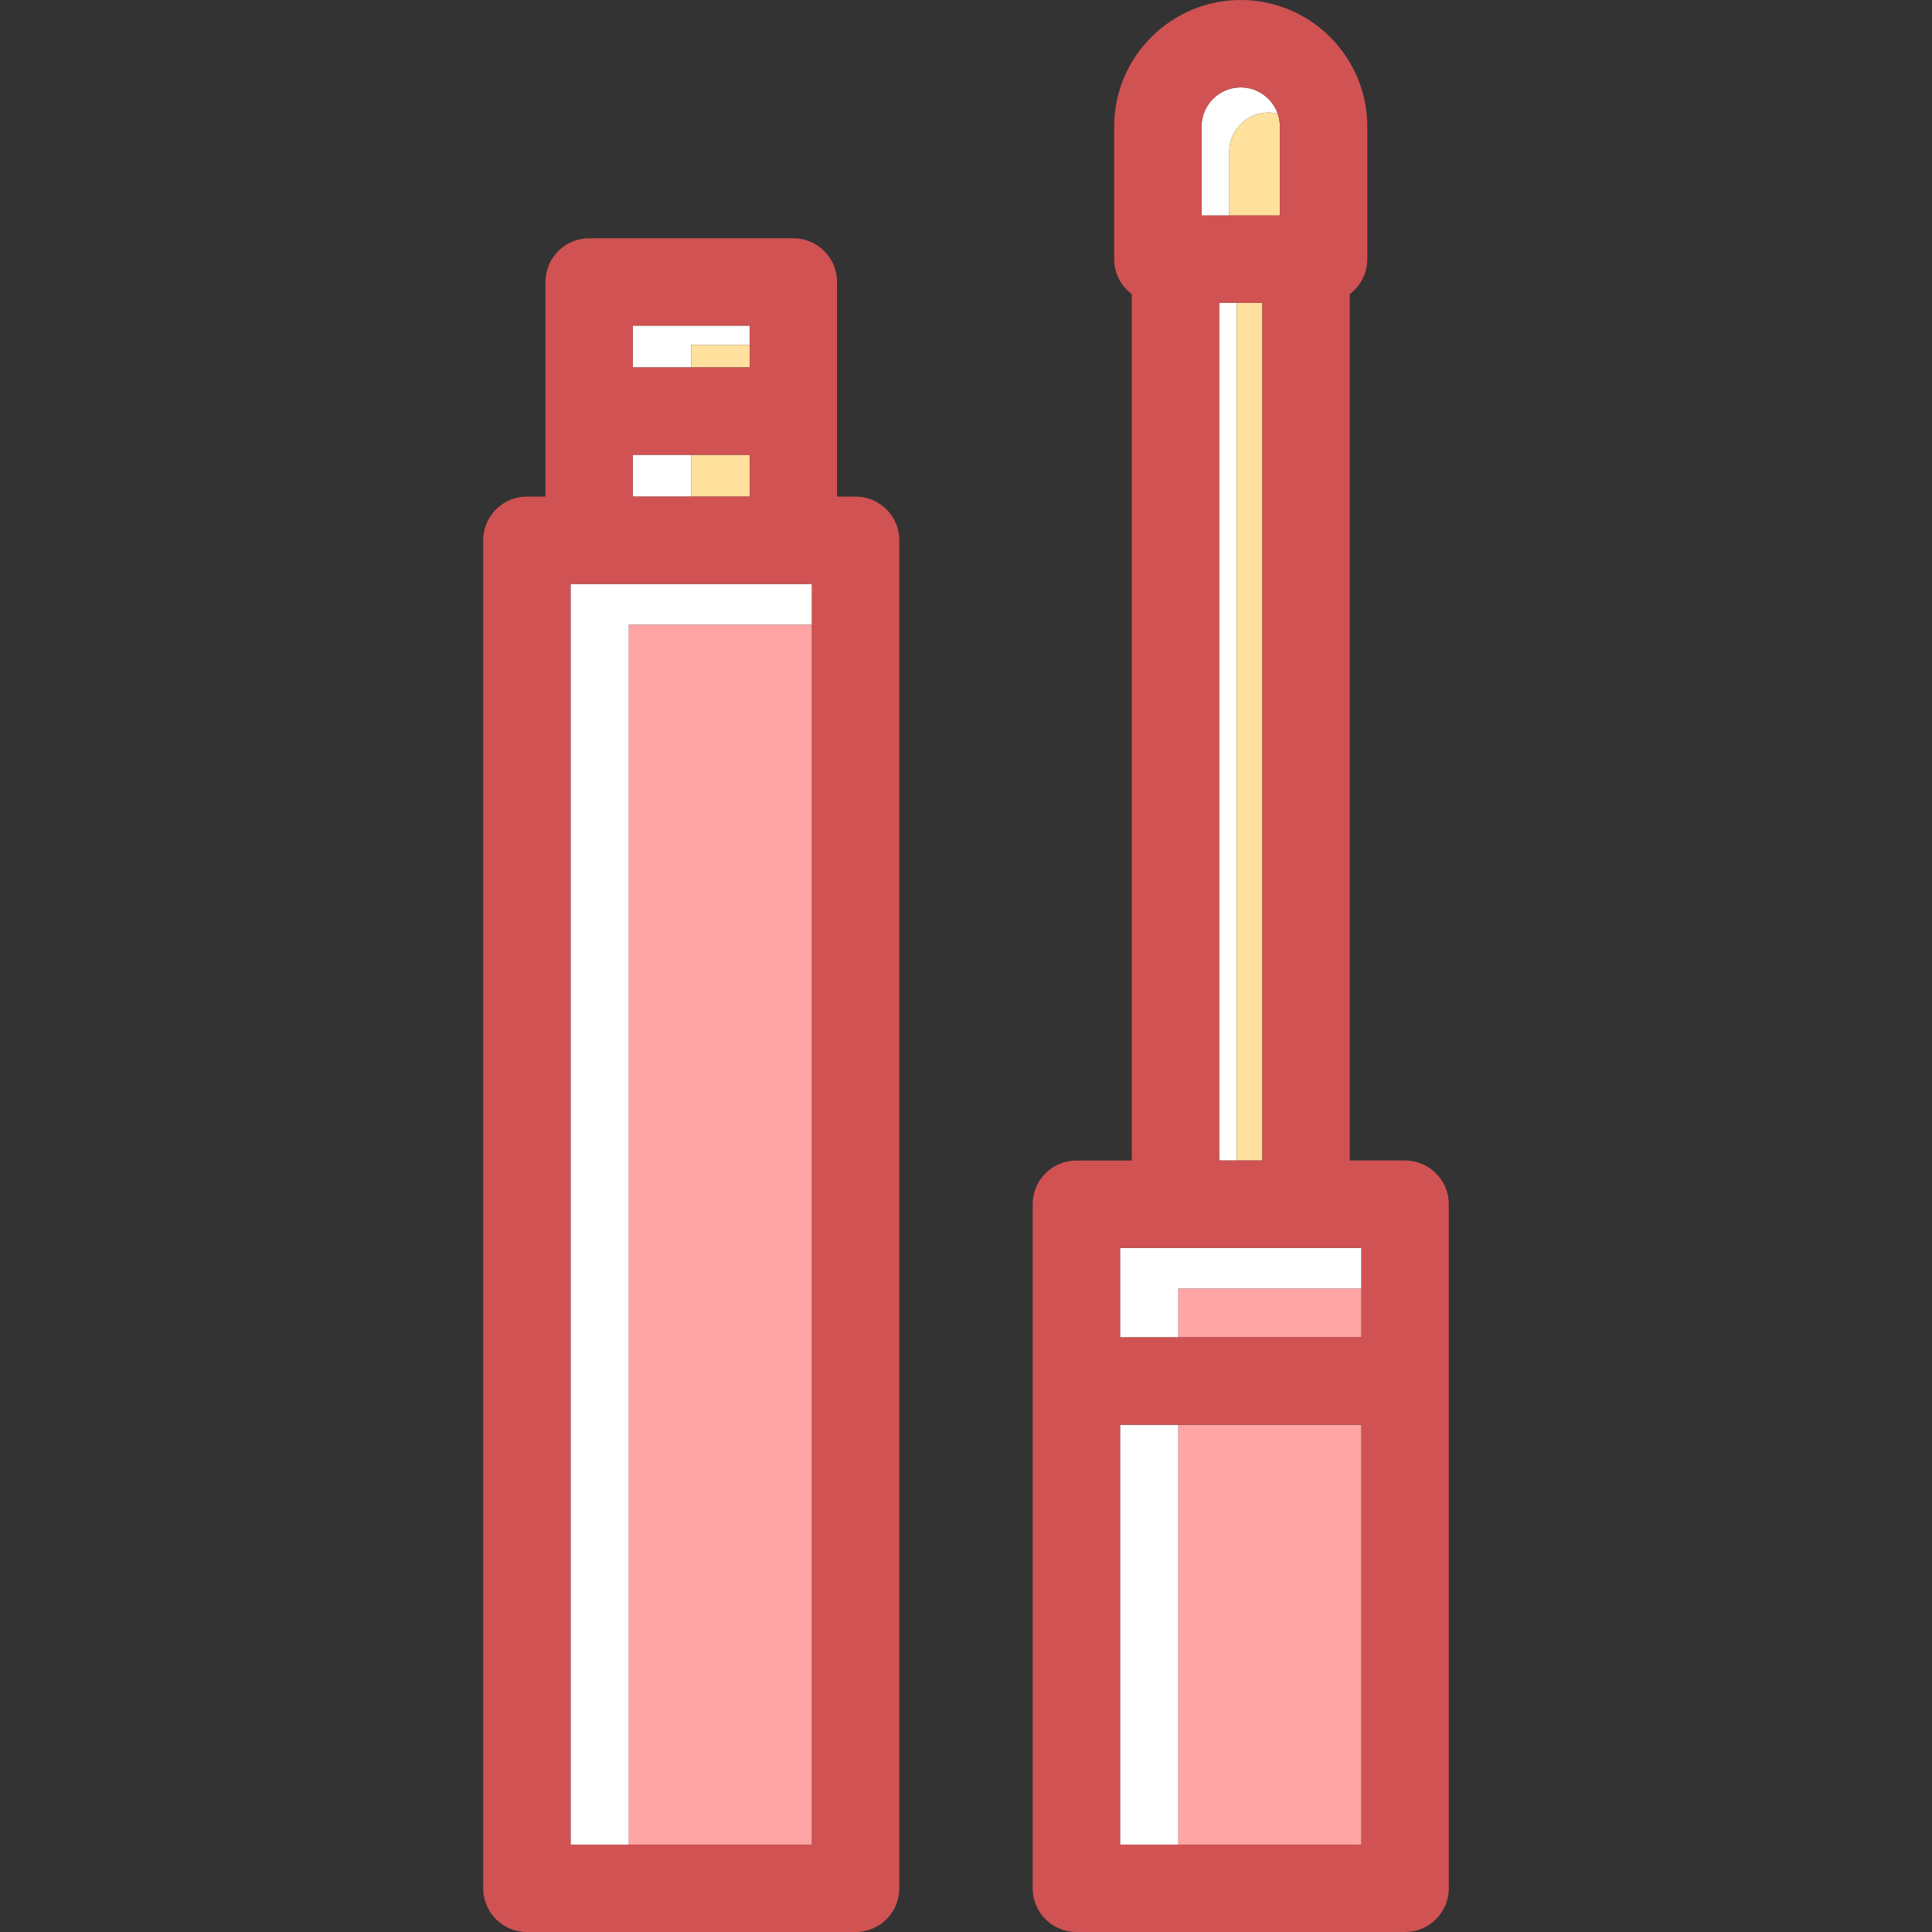 <?xml version="1.0" encoding="iso-8859-1"?>
<!-- Uploaded to: SVG Repo, www.svgrepo.com, Generator: SVG Repo Mixer Tools -->
<svg version="1.1" id="Capa_1" xmlns="http://www.w3.org/2000/svg" xmlns:xlink="http://www.w3.org/1999/xlink" 
	 viewBox="0 0 331.666 331.666" xml:space="preserve">
<rect x="0" y="0" width="331.666" height="331.666" fill="#333333" stroke="none"/>
<g>
	<rect x="209.287" y="51.987" style="fill:#FFFFFF;" width="3.026" height="147.237"/>
	<path style="fill:#FFFFFF;" d="M217.753,19.323c0.549,0,1.08,0.073,1.591,0.198c-0.916-2.628-3.411-4.521-6.347-4.521
		c-3.709,0-6.726,3.018-6.726,6.727v15.261h4.756V26.05C211.027,22.341,214.044,19.323,217.753,19.323z"/>
	<polygon style="fill:#FFFFFF;" points="233.713,221.225 233.713,214.225 192.281,214.225 192.281,229.587 202.281,229.587 
		202.281,221.225 	"/>
	<rect x="192.281" y="244.587" style="fill:#FFFFFF;" width="10" height="72.079"/>
	<polygon style="fill:#FFFFFF;" points="128.697,59.209 128.697,55.902 108.641,55.902 108.641,63.076 118.641,63.076 
		118.641,59.209 	"/>
	<rect x="108.641" y="78.076" style="fill:#FFFFFF;" width="10" height="7.174"/>
	<polygon style="fill:#FFFFFF;" points="139.385,107.25 139.385,100.25 97.953,100.25 97.953,316.666 107.953,316.666 
		107.953,107.25 	"/>
	<rect x="108.641" y="78.076" style="fill:none;" width="20.057" height="7.174"/>
	<rect x="108.641" y="55.902" style="fill:none;" width="20.057" height="7.174"/>
	<polygon style="fill:none;" points="107.953,107.25 139.385,107.25 139.385,100.25 97.953,100.25 97.953,316.666 107.953,316.666 	
		"/>
	<rect x="107.953" y="107.25" style="fill:#FFA5A5;" width="31.432" height="209.416"/>
	<rect x="108.641" y="78.076" style="fill:none;" width="10" height="7.174"/>
	<rect x="108.641" y="55.902" style="fill:none;" width="20.057" height="7.174"/>
	<polygon style="fill:none;" points="97.953,316.666 107.953,316.666 139.385,316.666 139.385,107.25 139.385,100.25 97.953,100.25 
			"/>
	<rect x="118.641" y="78.076" style="fill:#FFE09C;" width="10.057" height="7.174"/>
	<polygon style="fill:none;" points="128.697,85.25 128.697,78.076 118.641,78.076 108.641,78.076 108.641,85.25 118.641,85.25 	"/>
	<polygon style="fill:none;" points="118.641,59.209 128.697,59.209 128.697,55.902 108.641,55.902 108.641,63.076 118.641,63.076 	
		"/>
	<polygon style="fill:none;" points="97.953,316.666 107.953,316.666 139.385,316.666 139.385,107.25 139.385,100.25 97.953,100.25 
			"/>
	<rect x="118.641" y="59.209" style="fill:#FFE09C;" width="10.057" height="3.867"/>
	<path style="fill:#D15252;" d="M146.885,85.25h-3.188V48.402c0-4.143-3.357-7.5-7.5-7.5h-35.057c-4.143,0-7.5,3.357-7.5,7.5V85.25
		h-3.188c-4.143,0-7.5,3.357-7.5,7.5v231.416c0,4.143,3.357,7.5,7.5,7.5h56.432c4.143,0,7.5-3.357,7.5-7.5V92.75
		C154.385,88.607,151.027,85.25,146.885,85.25z M108.641,55.902h20.057v3.307v3.867h-10.057h-10V55.902z M108.641,78.076h10h10.057
		v7.174h-10.057h-10V78.076z M139.385,107.25v209.416h-31.432h-10V100.25h41.432V107.25z"/>
	<rect x="202.281" y="221.225" style="fill:#FFA5A5;" width="31.432" height="8.362"/>
	<polygon style="fill:none;" points="233.713,229.587 233.713,221.225 233.713,214.225 192.281,214.225 192.281,229.587 
		202.281,229.587 	"/>
	<rect x="202.281" y="244.587" style="fill:#FFA5A5;" width="31.432" height="72.079"/>
	<polygon style="fill:none;" points="192.281,244.587 192.281,316.666 202.281,316.666 233.713,316.666 233.713,244.587 
		202.281,244.587 	"/>
	<polygon style="fill:none;" points="192.281,229.587 202.281,229.587 233.713,229.587 233.713,221.225 233.713,214.225 
		192.281,214.225 	"/>
	<path style="fill:#FFE09C;" d="M217.753,19.323c-3.709,0-6.726,3.018-6.726,6.727v10.938h8.695V21.727
		c0-0.774-0.138-1.513-0.379-2.205l0,0C218.833,19.396,218.302,19.323,217.753,19.323z"/>
	<polygon style="fill:none;" points="192.281,244.587 192.281,316.666 202.281,316.666 233.713,316.666 233.713,244.587 
		202.281,244.587 	"/>
	<polygon style="fill:none;" points="192.281,229.587 202.281,229.587 233.713,229.587 233.713,221.225 233.713,214.225 
		192.281,214.225 	"/>
	<rect x="212.314" y="51.987" style="fill:#FFE09C;" width="4.393" height="147.237"/>
	<path style="fill:#D15252;" d="M241.213,199.225h-9.506V50.489c1.827-1.368,3.016-3.543,3.016-6.002V21.727
		C234.723,9.746,224.977,0,212.997,0c-11.98,0-21.726,9.746-21.726,21.727v22.761c0,2.459,1.189,4.634,3.016,6.002v148.735h-9.506
		c-4.143,0-7.5,3.357-7.5,7.5v117.441c0,4.143,3.357,7.5,7.5,7.5h56.432c4.143,0,7.5-3.357,7.5-7.5V206.725
		C248.713,202.582,245.355,199.225,241.213,199.225z M216.707,199.225h-4.393h-3.026V51.987h3.026h4.393V199.225z M206.271,21.727
		c0-3.709,3.017-6.727,6.726-6.727c2.936,0,5.432,1.893,6.347,4.521c0.241,0.692,0.379,1.432,0.379,2.205v15.261h-8.695h-4.756
		V21.727z M233.713,316.666h-31.432h-10v-72.079h10h31.432V316.666z M233.713,221.225v8.362h-31.432h-10v-15.362h41.432V221.225z"/>
</g>
</svg>